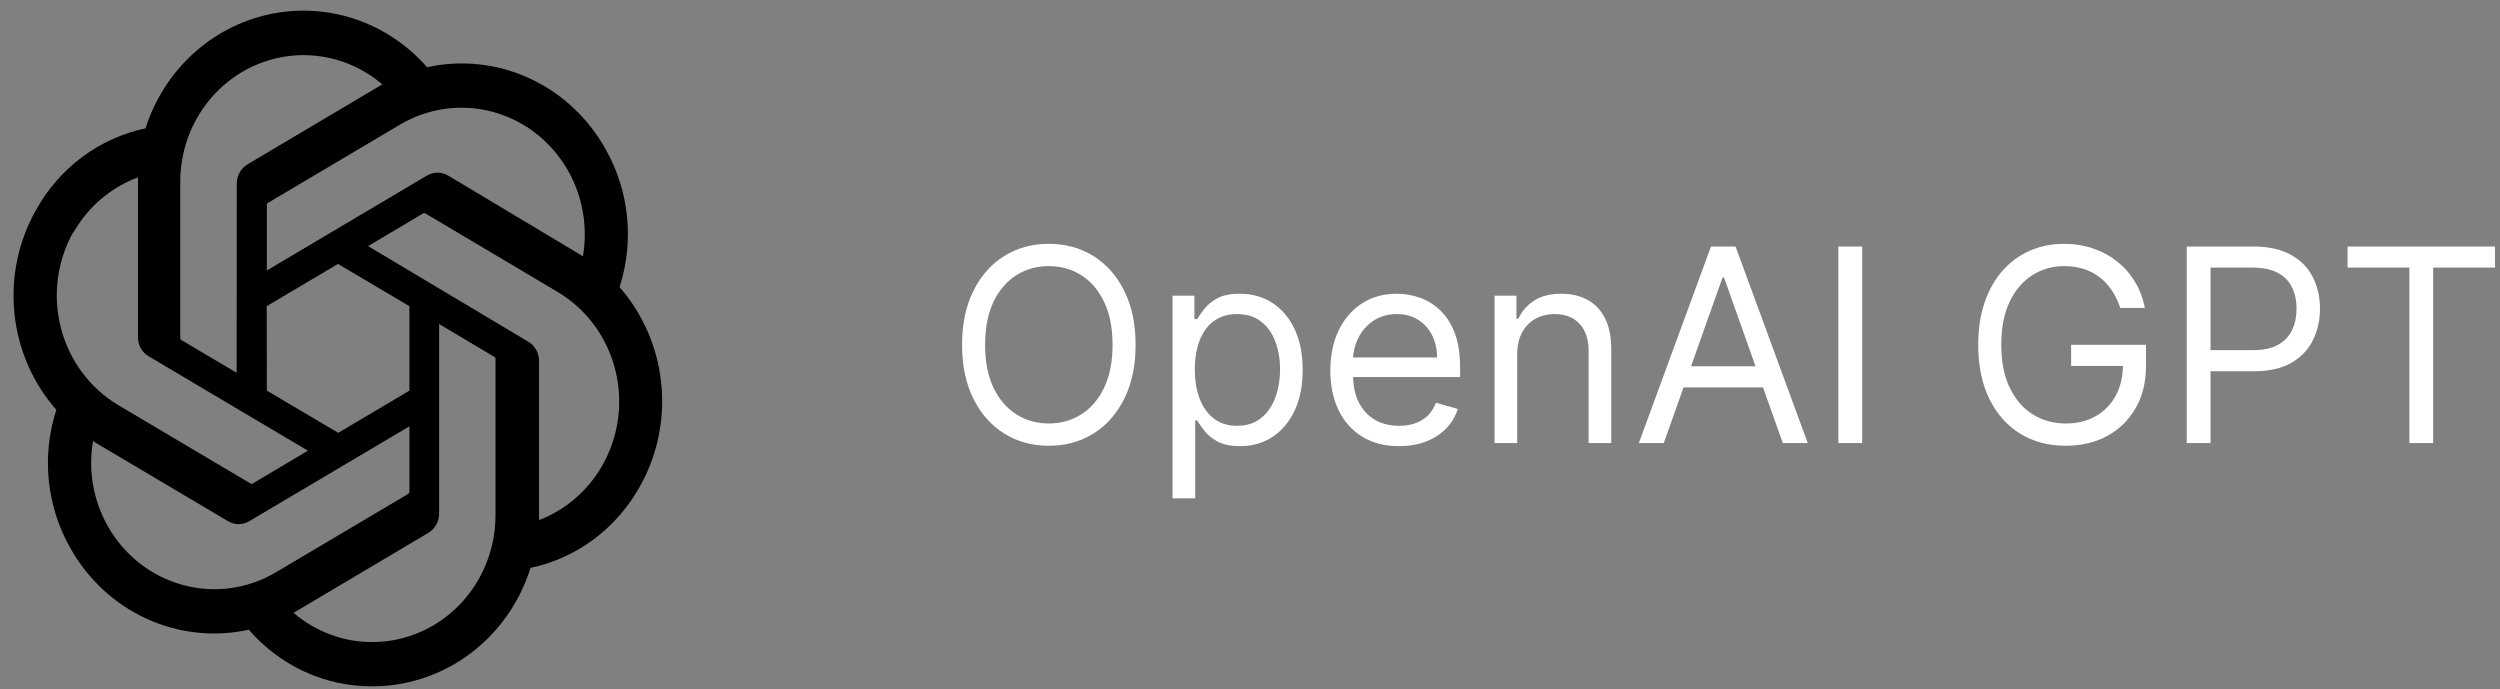 <svg width="185" height="51" viewBox="0 0 185 51" fill="none" xmlns="http://www.w3.org/2000/svg">
<rect x="0" y="0" width="185" height="51" fill="#808080" stroke="none"/>
<g clip-path="url(#clip0_5224_19472)">
<path d="M45.847 21.248C46.391 19.564 46.579 17.78 46.399 16.016C46.219 14.252 45.674 12.547 44.801 11.017C43.508 8.703 41.532 6.871 39.16 5.785C36.788 4.7 34.142 4.416 31.602 4.975C30.16 3.326 28.32 2.097 26.269 1.409C24.217 0.722 22.026 0.602 19.915 1.06C17.804 1.519 15.847 2.54 14.242 4.021C12.636 5.502 11.438 7.392 10.768 9.499C9.076 9.856 7.478 10.579 6.08 11.621C4.683 12.663 3.517 13.999 2.663 15.541C1.355 17.851 0.796 20.528 1.067 23.186C1.337 25.843 2.424 28.344 4.168 30.325C3.622 32.008 3.432 33.791 3.611 35.556C3.79 37.32 4.333 39.025 5.204 40.556C6.5 42.87 8.477 44.703 10.851 45.788C13.224 46.874 15.873 47.158 18.413 46.598C19.559 47.924 20.968 48.984 22.544 49.706C24.12 50.428 25.828 50.797 27.555 50.787C30.157 50.789 32.693 49.942 34.797 48.367C36.9 46.792 38.462 44.571 39.257 42.025C40.949 41.668 42.547 40.944 43.944 39.902C45.342 38.861 46.507 37.524 47.363 35.983C48.655 33.677 49.204 31.009 48.932 28.363C48.66 25.716 47.58 23.226 45.847 21.248ZM27.555 47.514C25.423 47.518 23.358 46.75 21.723 45.346L22.01 45.179L31.698 39.432C31.94 39.287 32.14 39.08 32.279 38.831C32.419 38.582 32.493 38.3 32.495 38.013V23.978L36.59 26.412C36.611 26.423 36.628 26.438 36.642 26.457C36.655 26.476 36.664 26.498 36.667 26.521V38.151C36.662 40.633 35.7 43.011 33.993 44.766C32.285 46.521 29.97 47.509 27.555 47.514ZM7.967 38.92C6.898 37.023 6.514 34.8 6.883 32.641L7.171 32.819L16.869 38.565C17.109 38.71 17.382 38.786 17.66 38.786C17.938 38.786 18.212 38.71 18.451 38.565L30.298 31.547V36.407C30.297 36.432 30.29 36.456 30.279 36.478C30.267 36.501 30.251 36.52 30.231 36.535L20.418 42.35C18.324 43.59 15.836 43.925 13.502 43.281C11.167 42.638 9.177 41.07 7.967 38.92ZM5.416 17.236C6.492 15.327 8.191 13.871 10.212 13.126V24.954C10.208 25.239 10.279 25.521 10.417 25.769C10.556 26.017 10.756 26.222 10.998 26.363L22.787 33.351L18.691 35.785C18.669 35.798 18.644 35.804 18.619 35.804C18.594 35.804 18.57 35.798 18.547 35.785L8.754 29.98C6.663 28.735 5.138 26.69 4.513 24.292C3.887 21.894 4.212 19.339 5.416 17.187V17.236ZM39.065 25.269L27.238 18.212L31.324 15.787C31.346 15.775 31.371 15.769 31.396 15.769C31.421 15.769 31.446 15.775 31.468 15.787L41.262 21.602C42.759 22.49 43.98 23.797 44.782 25.371C45.583 26.945 45.932 28.721 45.789 30.491C45.645 32.261 45.014 33.953 43.969 35.369C42.925 36.784 41.51 37.865 39.89 38.486V26.658C39.882 26.373 39.801 26.095 39.657 25.852C39.512 25.608 39.308 25.407 39.065 25.269ZM43.142 18.971L42.854 18.794L33.176 12.998C32.934 12.852 32.659 12.776 32.38 12.776C32.1 12.776 31.825 12.852 31.583 12.998L19.747 20.015V15.157C19.744 15.132 19.748 15.107 19.758 15.084C19.768 15.062 19.784 15.043 19.804 15.028L29.598 9.223C31.099 8.335 32.815 7.904 34.546 7.98C36.276 8.057 37.95 8.639 39.371 9.657C40.791 10.676 41.901 12.089 42.569 13.731C43.236 15.373 43.435 17.177 43.142 18.931L43.142 18.971ZM17.511 27.585L13.416 25.16C13.395 25.148 13.378 25.131 13.364 25.11C13.351 25.09 13.342 25.067 13.339 25.042V13.442C13.341 11.662 13.836 9.92 14.767 8.419C15.697 6.918 17.024 5.72 18.592 4.965C20.161 4.21 21.906 3.93 23.624 4.157C25.342 4.384 26.961 5.109 28.293 6.246L28.005 6.414L18.317 12.16C18.076 12.305 17.876 12.512 17.736 12.761C17.597 13.01 17.523 13.292 17.521 13.579L17.511 27.585ZM19.737 22.657L25.012 19.532L30.298 22.657V28.906L25.032 32.03L19.746 28.906L19.737 22.657Z" fill="black"/>
</g>
<path d="M84.034 25.514C84.034 27.049 83.757 28.374 83.203 29.492C82.649 30.609 81.889 31.471 80.923 32.077C79.957 32.683 78.854 32.986 77.614 32.986C76.373 32.986 75.27 32.683 74.304 32.077C73.338 31.471 72.578 30.609 72.024 29.492C71.47 28.374 71.193 27.049 71.193 25.514C71.193 23.98 71.47 22.654 72.024 21.537C72.578 20.42 73.338 19.558 74.304 18.952C75.27 18.346 76.373 18.043 77.614 18.043C78.854 18.043 79.957 18.346 80.923 18.952C81.889 19.558 82.649 20.42 83.203 21.537C83.757 22.654 84.034 23.98 84.034 25.514ZM82.329 25.514C82.329 24.255 82.119 23.192 81.697 22.326C81.281 21.459 80.715 20.803 80 20.358C79.29 19.913 78.494 19.691 77.614 19.691C76.733 19.691 75.935 19.913 75.22 20.358C74.51 20.803 73.944 21.459 73.523 22.326C73.106 23.192 72.898 24.255 72.898 25.514C72.898 26.774 73.106 27.837 73.523 28.703C73.944 29.57 74.51 30.226 75.22 30.671C75.935 31.116 76.733 31.338 77.614 31.338C78.494 31.338 79.29 31.116 80 30.671C80.715 30.226 81.281 29.57 81.697 28.703C82.119 27.837 82.329 26.774 82.329 25.514ZM86.769 36.878V21.878H88.388V23.611H88.587C88.71 23.422 88.88 23.18 89.098 22.887C89.32 22.588 89.638 22.323 90.05 22.091C90.466 21.854 91.03 21.736 91.74 21.736C92.659 21.736 93.468 21.966 94.169 22.425C94.87 22.884 95.417 23.535 95.81 24.378C96.203 25.221 96.399 26.215 96.399 27.361C96.399 28.516 96.203 29.518 95.81 30.365C95.417 31.208 94.872 31.861 94.176 32.325C93.48 32.785 92.678 33.014 91.769 33.014C91.068 33.014 90.507 32.898 90.085 32.666C89.664 32.43 89.34 32.162 89.112 31.864C88.885 31.561 88.71 31.31 88.587 31.111H88.445V36.878H86.769ZM88.416 27.333C88.416 28.156 88.537 28.883 88.778 29.513C89.02 30.138 89.373 30.628 89.837 30.983C90.301 31.334 90.869 31.509 91.541 31.509C92.242 31.509 92.827 31.324 93.296 30.955C93.769 30.581 94.124 30.079 94.361 29.449C94.602 28.815 94.723 28.109 94.723 27.333C94.723 26.566 94.605 25.874 94.368 25.259C94.136 24.638 93.783 24.148 93.31 23.788C92.841 23.424 92.251 23.242 91.541 23.242C90.859 23.242 90.287 23.415 89.822 23.76C89.358 24.101 89.008 24.579 88.771 25.195C88.535 25.806 88.416 26.518 88.416 27.333ZM103.53 33.014C102.479 33.014 101.572 32.782 100.81 32.318C100.052 31.85 99.467 31.196 99.055 30.358C98.648 29.515 98.445 28.535 98.445 27.418C98.445 26.3 98.648 25.316 99.055 24.463C99.467 23.606 100.04 22.939 100.774 22.46C101.513 21.977 102.375 21.736 103.359 21.736C103.928 21.736 104.489 21.831 105.043 22.02C105.597 22.209 106.101 22.517 106.555 22.943C107.01 23.365 107.372 23.924 107.642 24.619C107.912 25.316 108.047 26.172 108.047 27.191V27.901H99.638V26.452H106.342C106.342 25.836 106.219 25.287 105.973 24.804C105.732 24.321 105.386 23.94 104.936 23.661C104.491 23.381 103.965 23.242 103.359 23.242C102.692 23.242 102.114 23.407 101.626 23.739C101.143 24.066 100.772 24.492 100.511 25.017C100.251 25.543 100.121 26.106 100.121 26.708V27.674C100.121 28.497 100.263 29.196 100.547 29.769C100.836 30.337 101.236 30.77 101.747 31.068C102.259 31.362 102.853 31.509 103.53 31.509C103.97 31.509 104.368 31.447 104.723 31.324C105.083 31.196 105.393 31.007 105.653 30.756C105.914 30.5 106.115 30.183 106.257 29.804L107.876 30.259C107.706 30.808 107.42 31.291 107.017 31.708C106.615 32.12 106.117 32.441 105.526 32.673C104.934 32.901 104.268 33.014 103.53 33.014ZM112.273 26.225V32.787H110.597V21.878H112.216V23.583H112.358C112.614 23.029 113.002 22.584 113.523 22.247C114.044 21.906 114.716 21.736 115.54 21.736C116.278 21.736 116.925 21.887 117.479 22.191C118.033 22.489 118.464 22.943 118.771 23.554C119.079 24.16 119.233 24.927 119.233 25.855V32.787H117.557V25.969C117.557 25.112 117.334 24.444 116.889 23.966C116.444 23.483 115.833 23.242 115.057 23.242C114.522 23.242 114.044 23.358 113.622 23.59C113.205 23.822 112.876 24.16 112.635 24.605C112.393 25.05 112.273 25.59 112.273 26.225ZM123.12 32.787H121.273L126.614 18.242H128.432L133.773 32.787H131.926L127.58 20.543H127.466L123.12 32.787ZM123.801 27.105H131.245V28.668H123.801V27.105ZM137.8 18.242V32.787H136.039V18.242H137.8ZM156.9 22.787C156.744 22.309 156.538 21.88 156.282 21.502C156.031 21.118 155.73 20.791 155.38 20.521C155.034 20.252 154.641 20.046 154.201 19.904C153.761 19.762 153.278 19.691 152.752 19.691C151.89 19.691 151.107 19.913 150.401 20.358C149.696 20.803 149.135 21.459 148.718 22.326C148.301 23.192 148.093 24.255 148.093 25.514C148.093 26.774 148.304 27.837 148.725 28.703C149.147 29.57 149.717 30.226 150.437 30.671C151.156 31.116 151.966 31.338 152.866 31.338C153.699 31.338 154.433 31.161 155.067 30.806C155.707 30.446 156.204 29.939 156.559 29.286C156.919 28.628 157.099 27.853 157.099 26.963L157.638 27.077H153.263V25.514H158.803V27.077C158.803 28.275 158.548 29.317 158.036 30.202C157.53 31.087 156.829 31.774 155.934 32.261C155.044 32.745 154.021 32.986 152.866 32.986C151.578 32.986 150.446 32.683 149.471 32.077C148.5 31.471 147.743 30.609 147.198 29.492C146.658 28.374 146.388 27.049 146.388 25.514C146.388 24.364 146.542 23.329 146.85 22.411C147.163 21.487 147.603 20.701 148.171 20.053C148.739 19.404 149.412 18.907 150.188 18.561C150.965 18.216 151.819 18.043 152.752 18.043C153.519 18.043 154.234 18.159 154.897 18.391C155.565 18.618 156.159 18.942 156.68 19.364C157.205 19.78 157.643 20.28 157.994 20.862C158.344 21.44 158.585 22.082 158.718 22.787H156.9ZM161.82 32.787V18.242H166.735C167.876 18.242 168.809 18.448 169.533 18.86C170.262 19.267 170.802 19.818 171.152 20.514C171.503 21.21 171.678 21.987 171.678 22.844C171.678 23.701 171.503 24.48 171.152 25.181C170.807 25.881 170.272 26.44 169.547 26.857C168.823 27.269 167.895 27.475 166.763 27.475H163.24V25.912H166.706C167.488 25.912 168.115 25.777 168.588 25.507C169.062 25.237 169.405 24.873 169.618 24.413C169.836 23.95 169.945 23.426 169.945 22.844C169.945 22.262 169.836 21.741 169.618 21.281C169.405 20.822 169.06 20.462 168.581 20.202C168.103 19.937 167.469 19.804 166.678 19.804H163.581V32.787H161.82ZM173.72 19.804V18.242H184.629V19.804H180.055V32.787H178.294V19.804H173.72Z" fill="white"/>
<defs>
<clipPath id="clip0_5224_19472">
<rect width="50" height="50" fill="white" transform="translate(0 0.787)"/>
</clipPath>
</defs>
</svg>
